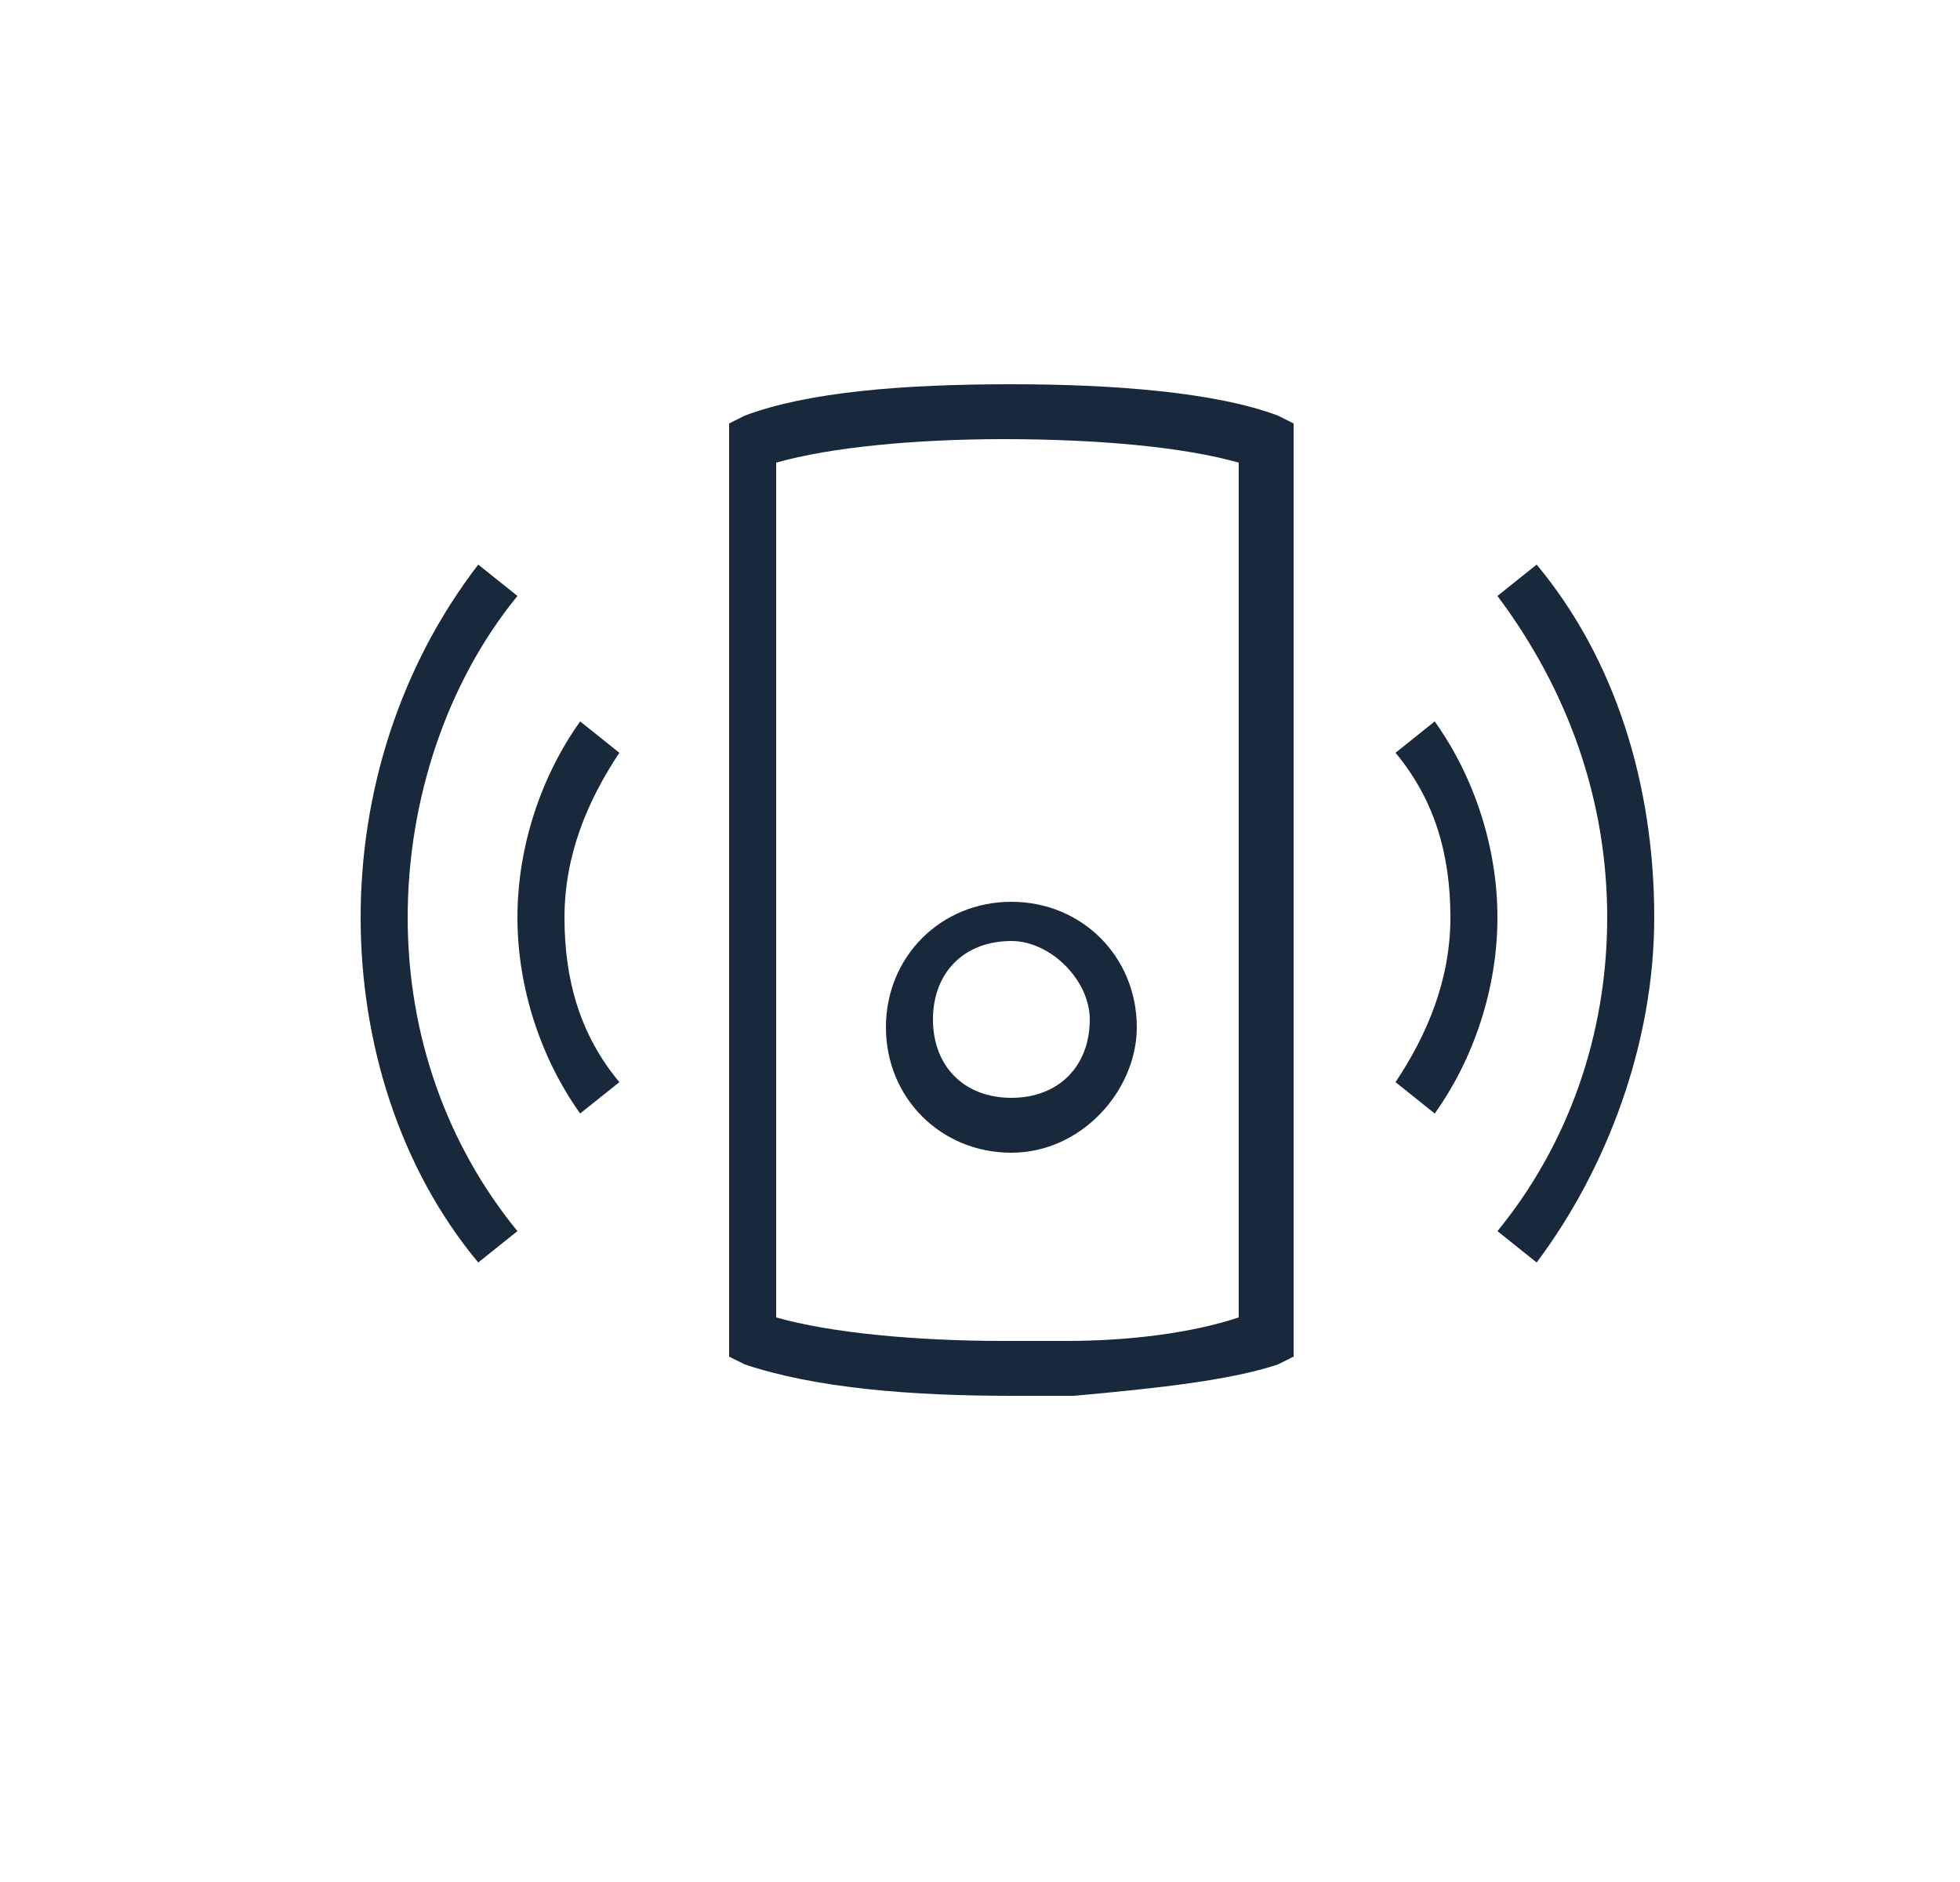 <?xml version="1.0" encoding="UTF-8"?> <!-- Generator: Adobe Illustrator 24.3.0, SVG Export Plug-In . SVG Version: 6.00 Build 0) --> <svg xmlns="http://www.w3.org/2000/svg" xmlns:xlink="http://www.w3.org/1999/xlink" version="1.1" id="Calque_1" x="0px" y="0px" viewBox="0 0 25 24" style="enable-background:new 0 0 25 24;" xml:space="preserve"> <style type="text/css"> .st0{fill:#19293C;} </style> <g> <path class="st0" d="M18.3,9.2l-0.5,0.4c0.5,0.6,0.7,1.3,0.7,2.1s-0.3,1.5-0.7,2.1l0.5,0.4c0.5-0.7,0.8-1.6,0.8-2.5 S18.8,9.9,18.3,9.2z"></path> <path class="st0" d="M19.6,7.2l-0.5,0.4c0.9,1.2,1.4,2.6,1.4,4.1s-0.5,2.9-1.4,4l0.5,0.4c0.9-1.2,1.5-2.8,1.5-4.4 C21.1,10,20.6,8.4,19.6,7.2z"></path> <path class="st0" d="M7.4,9.2c-0.5,0.7-0.8,1.6-0.8,2.5s0.3,1.8,0.8,2.5l0.5-0.4c-0.5-0.6-0.7-1.3-0.7-2.1s0.3-1.5,0.7-2.1L7.4,9.2 z"></path> <path class="st0" d="M6.6,7.6L6.1,7.2c-1,1.3-1.5,2.9-1.5,4.5s0.5,3.2,1.5,4.4l0.5-0.4c-0.9-1.1-1.4-2.5-1.4-4S5.7,8.7,6.6,7.6z"></path> <path class="st0" d="M11.3,13.1c0,0.9,0.7,1.6,1.6,1.6c0.9,0,1.6-0.8,1.6-1.6c0-0.9-0.7-1.6-1.6-1.6C12,11.5,11.3,12.2,11.3,13.1z M12.9,12c0.5,0,1,0.5,1,1c0,0.6-0.4,1-1,1c-0.6,0-1-0.4-1-1C11.9,12.4,12.3,12,12.9,12z"></path> <path class="st0" d="M12.9,4.9c-1.4,0-2.6,0.1-3.4,0.4L9.3,5.4v11.9l0.2,0.1c0.9,0.3,2.1,0.4,3.4,0.4c0.2,0,0.5,0,0.8,0 c1.1-0.1,2-0.2,2.6-0.4l0.2-0.1V5.4l-0.2-0.1C15.5,5,14.2,4.9,12.9,4.9z M15.8,16.8c-0.6,0.2-1.4,0.3-2.2,0.3c-0.3,0-0.5,0-0.8,0 c-1.1,0-2.2-0.1-2.9-0.3V5.9c0.7-0.2,1.8-0.3,2.9-0.3c1.2,0,2.3,0.1,3,0.3V16.8z"></path> </g> </svg> 